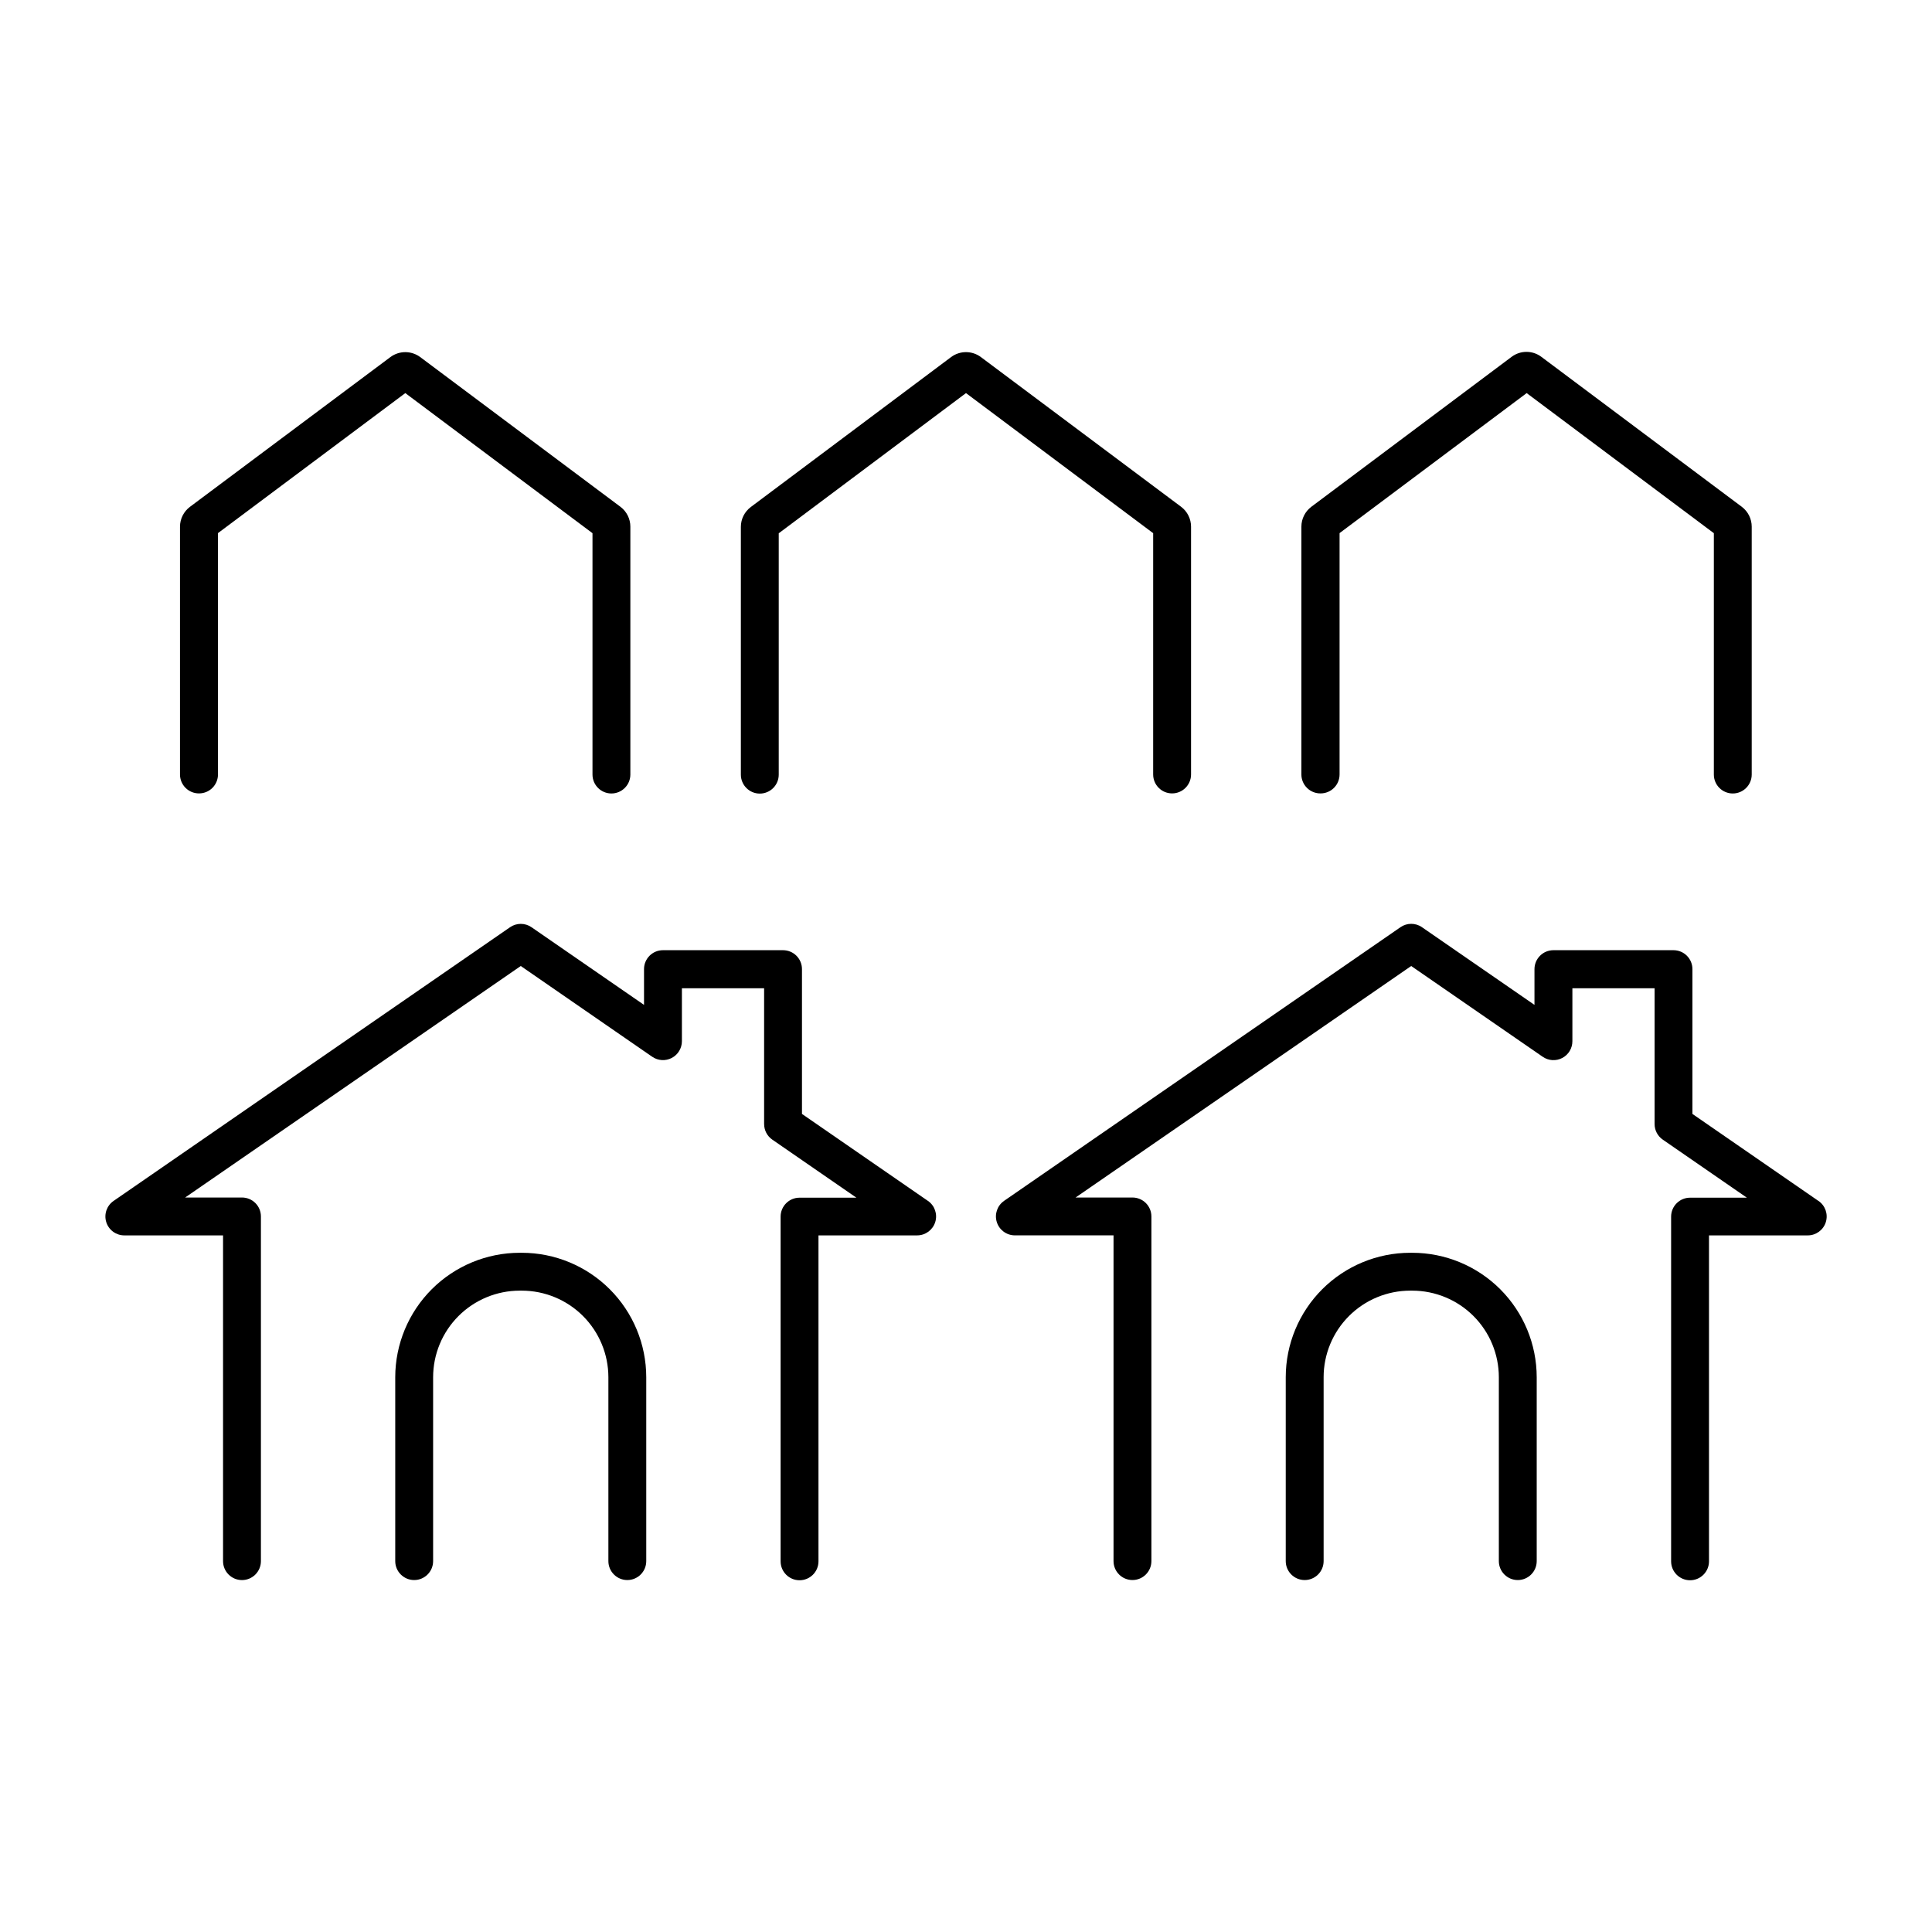 <?xml version="1.0" encoding="UTF-8"?>
<!-- Uploaded to: ICON Repo, www.svgrepo.com, Generator: ICON Repo Mixer Tools -->
<svg fill="#000000" width="800px" height="800px" version="1.1" viewBox="144 144 512 512" xmlns="http://www.w3.org/2000/svg">
 <g>
  <path d="m196.75 354.26c1.328 0 2.606-0.527 3.547-1.469 0.941-0.941 1.469-2.219 1.469-3.551v-63.961l49.645-37.105 49.605 37.125v63.961c0 2.773 2.246 5.019 5.016 5.019 2.773 0 5.019-2.246 5.019-5.019v-65.699c0-2.062-0.973-4.004-2.617-5.246l-53.086-39.695c-2.34-1.73-5.535-1.73-7.875 0l-53.133 39.695c-1.652 1.238-2.629 3.18-2.641 5.246v65.684-0.004c0 1.336 0.535 2.617 1.48 3.559 0.949 0.945 2.234 1.469 3.57 1.461z"/>
  <path d="m449.6 349.24c0 2.773 2.246 5.019 5.019 5.019 2.769 0 5.019-2.246 5.019-5.019v-65.68c-0.004-2.062-0.973-4.004-2.617-5.246l-53.09-39.695c-2.336-1.734-5.535-1.734-7.871 0l-53.086 39.742v0.004c-1.656 1.234-2.633 3.176-2.637 5.242v65.684c0 2.769 2.246 5.019 5.016 5.019 2.773 0 5.019-2.25 5.019-5.019v-63.961l49.625-37.156 49.605 37.125z"/>
  <path d="m493.98 354.26c1.332 0 2.609-0.527 3.547-1.469 0.941-0.941 1.473-2.219 1.473-3.551v-63.961l49.582-37.105 49.605 37.125v63.961c0 2.773 2.246 5.019 5.016 5.019 2.773 0 5.019-2.246 5.019-5.019v-65.699c-0.004-2.062-0.973-4-2.617-5.246l-53.137-39.754c-2.332-1.75-5.539-1.75-7.871 0l-53.086 39.742v0.004c-1.648 1.238-2.621 3.18-2.629 5.242v65.684c-0.004 1.348 0.535 2.637 1.496 3.582 0.957 0.945 2.254 1.465 3.602 1.445z"/>
  <path d="m389.91 462.25-33.379-23.047v-38.375c0-1.332-0.527-2.606-1.469-3.547s-2.219-1.469-3.551-1.469h-31.82c-2.773 0-5.019 2.246-5.019 5.016v9.477l-29.805-20.574c-1.719-1.191-3.992-1.191-5.707 0l-105.05 72.52c-1.812 1.242-2.606 3.523-1.953 5.621 0.656 2.098 2.602 3.527 4.797 3.519h26.156v86.328c0 2.769 2.246 5.019 5.019 5.019 2.769 0 5.016-2.25 5.016-5.019v-91.344c0-1.332-0.527-2.609-1.469-3.551-0.941-0.941-2.219-1.469-3.547-1.469h-15.066l88.945-61.352 34.832 24.051v-0.004c1.535 1.062 3.535 1.184 5.188 0.316 1.652-0.867 2.688-2.582 2.684-4.449v-14.012h21.785v35.984h0.004c0 1.648 0.809 3.188 2.164 4.125l22.297 15.391-15.074-0.004c-2.773 0-5.019 2.25-5.019 5.019v91.348c0 2.769 2.246 5.016 5.019 5.016 2.769 0 5.016-2.246 5.016-5.016v-86.379h26.156c2.191-0.004 4.129-1.43 4.785-3.523 0.652-2.09-0.129-4.367-1.93-5.617z"/>
  <path d="m282.29 476h-0.562c-8.742 0.008-17.125 3.484-23.309 9.664-6.184 6.184-9.664 14.566-9.676 23.309v48.738c0 2.769 2.25 5.019 5.019 5.019 2.773 0 5.019-2.25 5.019-5.019v-48.738c0.008-6.082 2.426-11.914 6.731-16.215 4.301-4.301 10.133-6.715 16.215-6.723h0.562c6.082 0.008 11.91 2.426 16.211 6.723 4.301 4.301 6.719 10.133 6.727 16.215v48.738c0 2.769 2.246 5.019 5.016 5.019 2.773 0 5.019-2.25 5.019-5.019v-48.738c-0.008-8.742-3.484-17.125-9.668-23.309-6.18-6.18-14.562-9.656-23.305-9.664z"/>
  <path d="m625.89 462.25-33.379-23.047v-38.375c0-1.332-0.527-2.606-1.469-3.547-0.941-0.941-2.219-1.469-3.547-1.469h-31.824c-2.769 0.004-5.012 2.246-5.019 5.016v9.477l-29.816-20.586h0.004c-1.715-1.191-3.988-1.191-5.699 0l-105.05 72.52v0.004c-1.805 1.25-2.586 3.523-1.93 5.617 0.652 2.094 2.59 3.519 4.781 3.523h26.156v86.328-0.004c0 2.773 2.246 5.019 5.019 5.019 2.769 0 5.016-2.246 5.016-5.019v-91.332c0-1.332-0.527-2.609-1.469-3.551-0.941-0.941-2.219-1.469-3.547-1.469h-15.078l88.945-61.352 34.844 24.051v-0.004c1.535 1.07 3.535 1.195 5.191 0.324 1.656-0.867 2.688-2.586 2.68-4.457v-14.012h21.785v35.984c0 1.648 0.812 3.188 2.168 4.125l22.297 15.391-15.066-0.004c-2.769 0-5.019 2.25-5.019 5.019v91.348c0 2.769 2.25 5.016 5.019 5.016 2.773 0 5.019-2.246 5.019-5.016v-86.379h26.164c2.199 0.008 4.144-1.422 4.797-3.519 0.652-2.098-0.141-4.379-1.953-5.621z"/>
  <path d="m518.27 476h-0.562c-8.742 0.008-17.125 3.484-23.305 9.664-6.184 6.184-9.66 14.566-9.668 23.309v48.738c0 2.769 2.246 5.019 5.019 5.019 2.769 0 5.019-2.25 5.019-5.019v-48.738c0.004-6.082 2.422-11.914 6.723-16.215 4.301-4.297 10.133-6.715 16.211-6.723h0.562c6.082 0.008 11.914 2.426 16.215 6.723 4.301 4.301 6.719 10.133 6.723 16.215v48.738c0 2.769 2.246 5.019 5.019 5.019 2.769 0 5.016-2.25 5.016-5.019v-48.738c-0.008-8.742-3.484-17.125-9.664-23.309-6.184-6.18-14.566-9.656-23.309-9.664z"/>
 </g>
</svg>